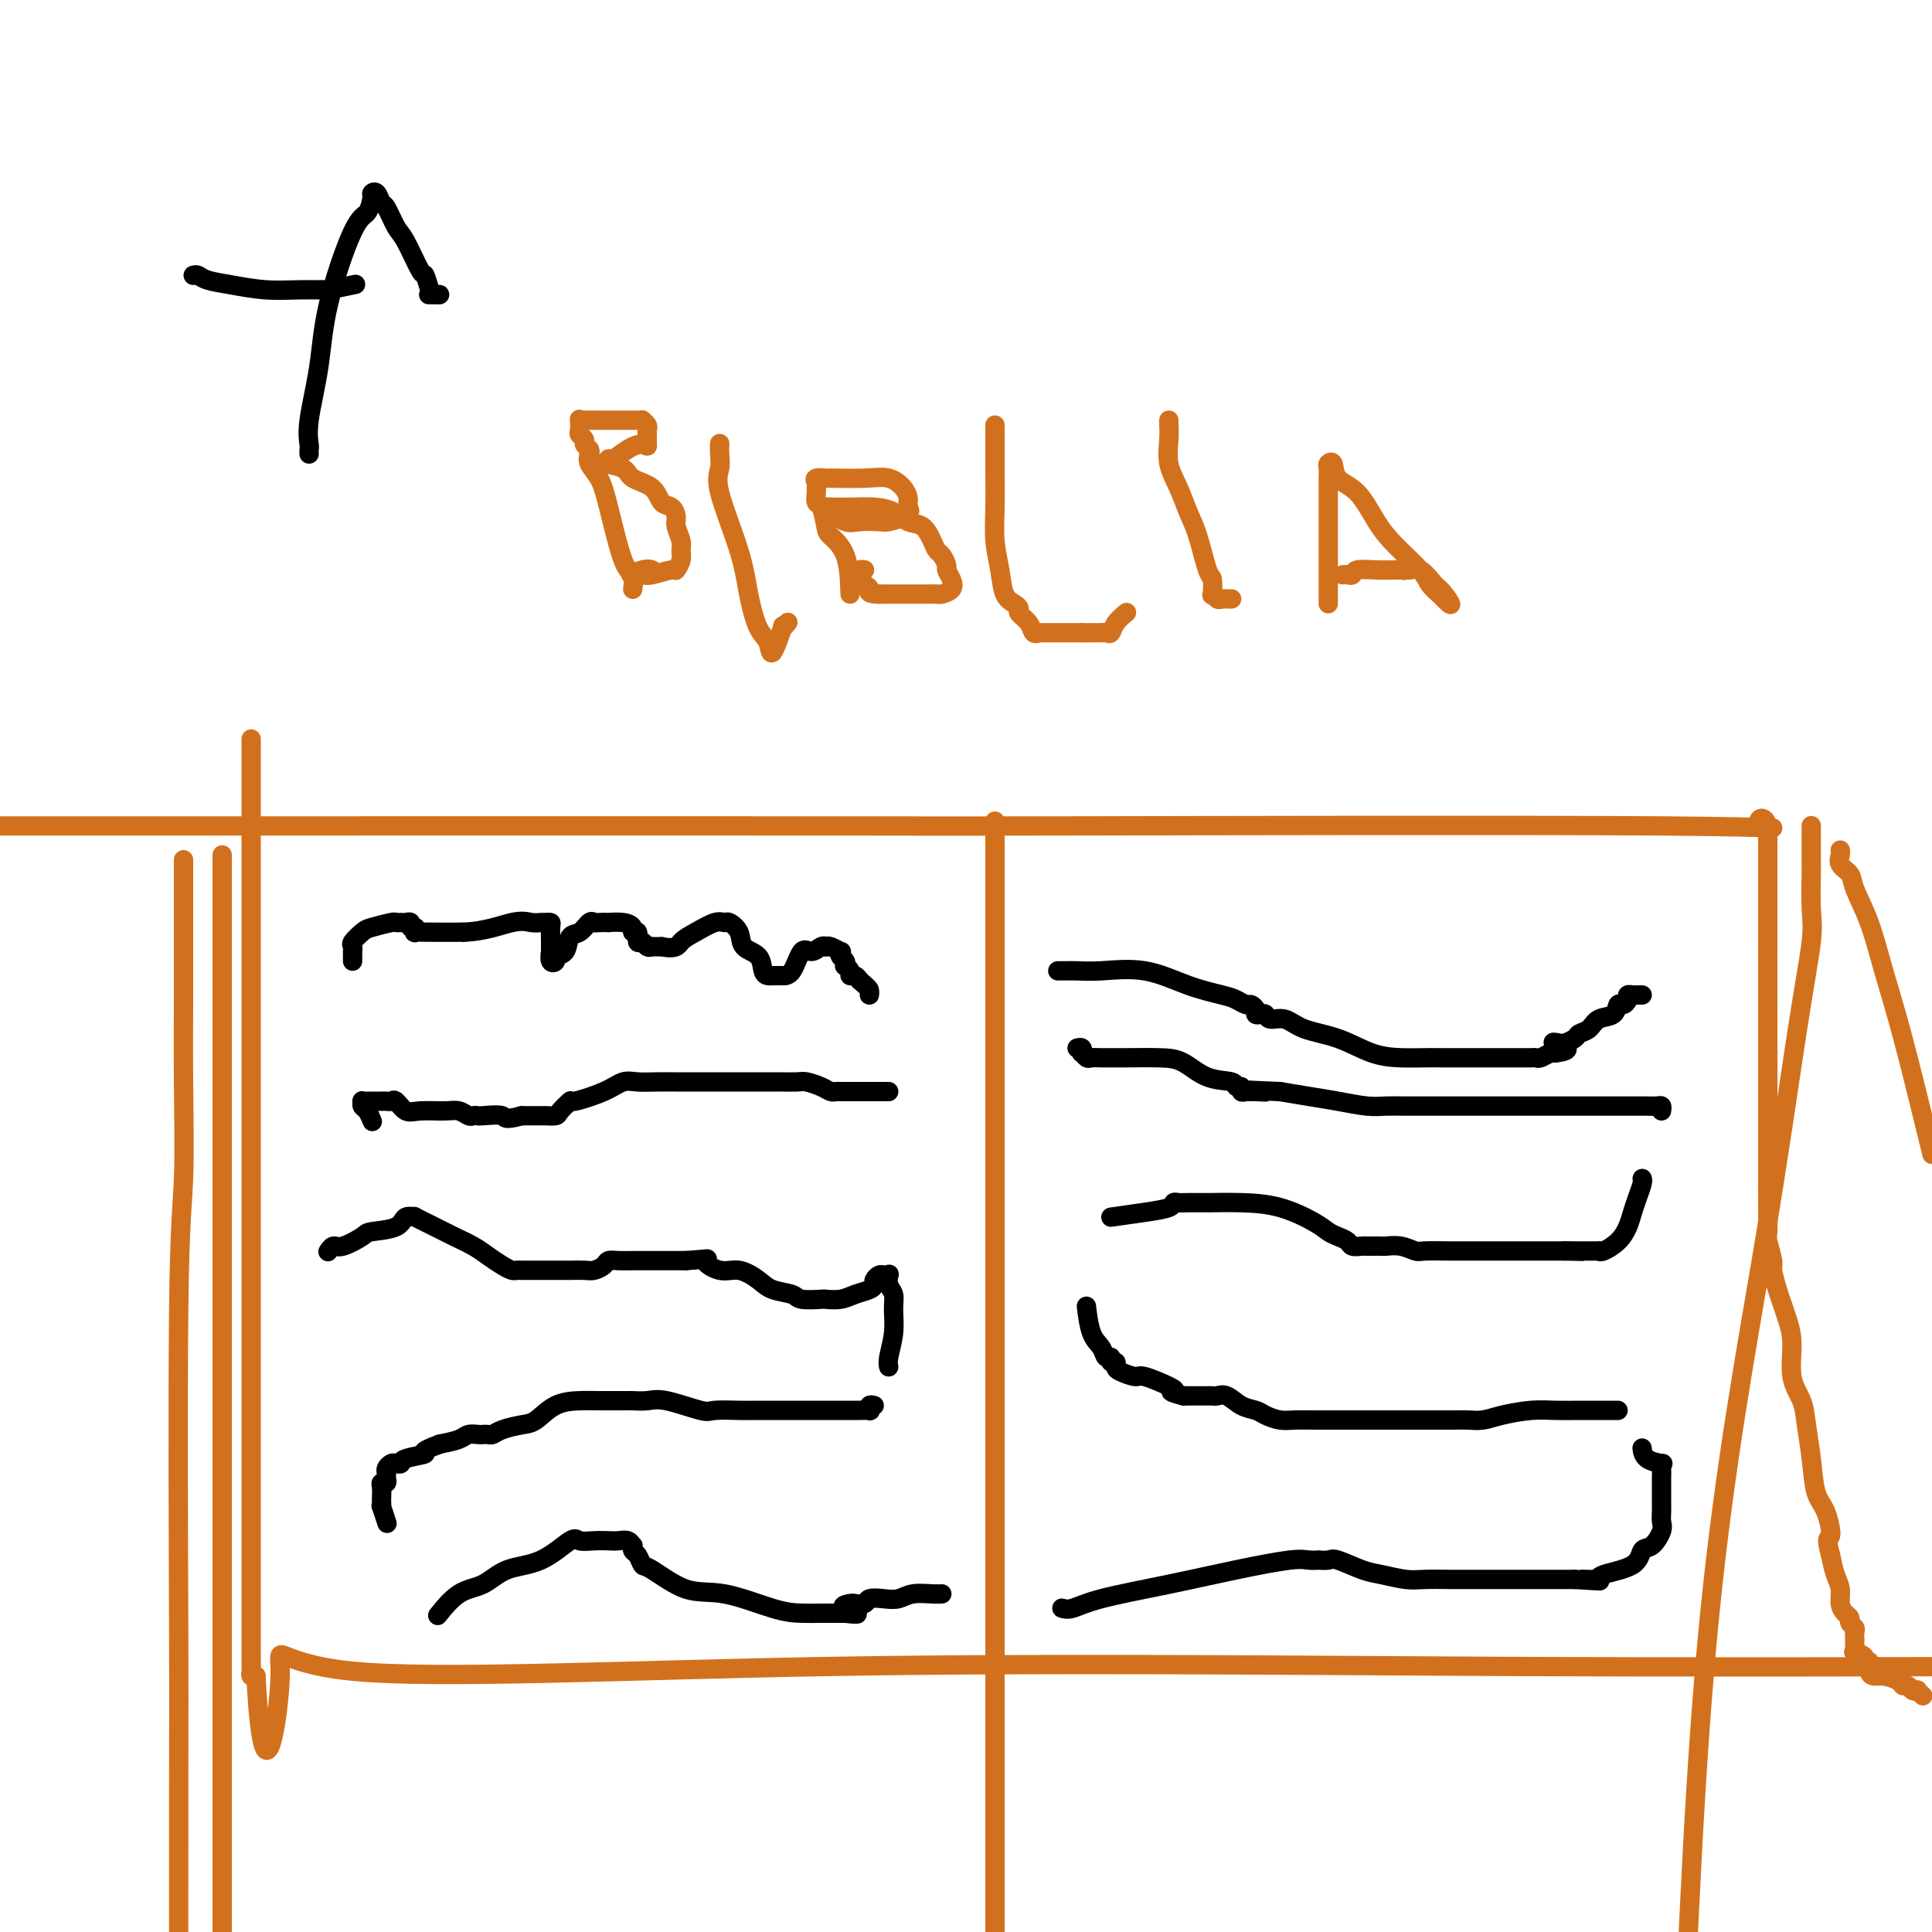 <svg viewBox='0 0 400 400' version='1.1' xmlns='http://www.w3.org/2000/svg' xmlns:xlink='http://www.w3.org/1999/xlink'><g fill='none' stroke='#D2711D' stroke-width='4' stroke-linecap='round' stroke-linejoin='round'><path d='M52,153c0.000,0.367 0.000,0.734 0,1c-0.000,0.266 -0.000,0.430 0,2c0.000,1.570 0.000,4.544 0,8c-0.000,3.456 -0.000,7.392 0,15c0.000,7.608 0.000,18.888 0,28c-0.000,9.112 -0.000,16.055 0,24c0.000,7.945 0.000,16.891 0,25c-0.000,8.109 -0.000,15.381 0,23c0.000,7.619 0.000,15.585 0,23c-0.000,7.415 -0.001,14.278 0,20c0.001,5.722 0.003,10.304 0,14c-0.003,3.696 -0.011,6.506 0,8c0.011,1.494 0.041,1.671 0,2c-0.041,0.329 -0.155,0.808 0,1c0.155,0.192 0.577,0.096 1,0'/><path d='M53,347c1.518,30.056 4.813,8.197 5,0c0.187,-8.197 -2.733,-2.733 15,-1c17.733,1.733 56.121,-0.264 100,-1c43.879,-0.736 93.251,-0.210 136,0c42.749,0.210 78.874,0.105 115,0'/><path d='M398,351c-0.032,-0.030 -0.064,-0.059 0,0c0.064,0.059 0.225,0.208 0,0c-0.225,-0.208 -0.834,-0.773 -1,-1c-0.166,-0.227 0.112,-0.116 0,0c-0.112,0.116 -0.614,0.237 -1,0c-0.386,-0.237 -0.656,-0.834 -1,-1c-0.344,-0.166 -0.762,0.097 -1,0c-0.238,-0.097 -0.297,-0.556 -1,-1c-0.703,-0.444 -2.049,-0.875 -3,-1c-0.951,-0.125 -1.507,0.055 -2,0c-0.493,-0.055 -0.924,-0.344 -1,-1c-0.076,-0.656 0.204,-1.677 0,-2c-0.204,-0.323 -0.892,0.054 -1,0c-0.108,-0.054 0.363,-0.539 0,-1c-0.363,-0.461 -1.561,-0.897 -2,-1c-0.439,-0.103 -0.118,0.127 0,0c0.118,-0.127 0.033,-0.611 0,-1c-0.033,-0.389 -0.013,-0.681 0,-1c0.013,-0.319 0.018,-0.663 0,-1c-0.018,-0.337 -0.060,-0.667 0,-1c0.060,-0.333 0.222,-0.669 0,-1c-0.222,-0.331 -0.829,-0.658 -1,-1c-0.171,-0.342 0.095,-0.699 0,-1c-0.095,-0.301 -0.550,-0.548 -1,-1c-0.450,-0.452 -0.894,-1.111 -1,-2c-0.106,-0.889 0.125,-2.009 0,-3c-0.125,-0.991 -0.607,-1.855 -1,-3c-0.393,-1.145 -0.696,-2.573 -1,-4'/><path d='M379,322c-1.206,-4.357 -0.221,-3.249 0,-4c0.221,-0.751 -0.321,-3.362 -1,-5c-0.679,-1.638 -1.496,-2.305 -2,-4c-0.504,-1.695 -0.694,-4.420 -1,-7c-0.306,-2.580 -0.726,-5.015 -1,-7c-0.274,-1.985 -0.402,-3.518 -1,-5c-0.598,-1.482 -1.665,-2.912 -2,-5c-0.335,-2.088 0.064,-4.833 0,-7c-0.064,-2.167 -0.591,-3.758 -1,-5c-0.409,-1.242 -0.702,-2.137 -1,-3c-0.298,-0.863 -0.602,-1.694 -1,-3c-0.398,-1.306 -0.891,-3.087 -1,-4c-0.109,-0.913 0.167,-0.960 0,-2c-0.167,-1.040 -0.777,-3.074 -1,-4c-0.223,-0.926 -0.060,-0.742 0,-2c0.060,-1.258 0.016,-3.956 0,-6c-0.016,-2.044 -0.004,-3.434 0,-5c0.004,-1.566 0.001,-3.307 0,-5c-0.001,-1.693 -0.000,-3.337 0,-5c0.000,-1.663 0.000,-3.344 0,-5c-0.000,-1.656 -0.000,-3.288 0,-5c0.000,-1.712 0.000,-3.504 0,-5c-0.000,-1.496 -0.000,-2.694 0,-4c0.000,-1.306 0.000,-2.718 0,-4c-0.000,-1.282 -0.000,-2.434 0,-5c0.000,-2.566 0.000,-6.547 0,-8c-0.000,-1.453 -0.000,-0.379 0,-1c0.000,-0.621 0.000,-2.936 0,-4c-0.000,-1.064 -0.000,-0.875 0,-1c0.000,-0.125 0.000,-0.562 0,-1'/><path d='M366,191c0.000,-10.370 0.000,-3.295 0,-1c0.000,2.295 0.000,-0.190 0,-1c0.000,-0.810 0.000,0.054 0,0c0.000,-0.054 0.000,-1.026 0,-2c0.000,-0.974 0.000,-1.949 0,-3c0.000,-1.051 0.000,-2.180 0,-3c0.000,-0.820 0.000,-1.333 0,-2c0.000,-0.667 0.000,-1.488 0,-2c0.000,-0.512 0.000,-0.714 0,-1c0.000,-0.286 0.000,-0.655 0,-1c0.000,-0.345 0.000,-0.667 0,-1c0.000,-0.333 0.000,-0.678 0,-1c0.000,-0.322 0.000,-0.622 0,-1c0.000,-0.378 0.000,-0.832 0,-1c0.000,-0.168 0.000,-0.048 0,0c0.000,0.048 0.000,0.024 0,0'/><path d='M366,171c-0.878,-3.094 -3.074,-0.829 -1,0c2.074,0.829 8.418,0.222 -21,0c-29.418,-0.222 -94.596,-0.060 -123,0c-28.404,0.060 -20.032,0.016 -46,0c-25.968,-0.016 -86.277,-0.005 -122,0c-35.723,0.005 -46.862,0.002 -58,0'/><path d='M206,170c0.000,0.417 0.000,0.834 0,1c0.000,0.166 0.000,0.082 0,2c-0.000,1.918 0.000,5.837 0,11c0.000,5.163 0.000,11.569 0,19c0.000,7.431 0.000,15.885 0,29c0.000,13.115 0.000,30.890 0,53c0.000,22.110 0.000,48.555 0,75'/><path d='M206,360c0.000,45.167 0.000,63.083 0,81'/><path d='M46,177c0.000,0.361 0.000,0.721 0,1c0.000,0.279 0.000,0.476 0,2c0.000,1.524 0.000,4.374 0,9c0.000,4.626 0.000,11.027 0,17c0.000,5.973 0.000,11.519 0,23c0.000,11.481 -0.000,28.899 0,47c0.000,18.101 0.000,36.886 0,58c0.000,21.114 0.000,44.557 0,68'/><path d='M38,178c-0.000,0.331 -0.000,0.663 0,1c0.000,0.337 0.000,0.680 0,1c-0.000,0.320 -0.000,0.619 0,2c0.000,1.381 0.001,3.846 0,6c-0.001,2.154 -0.004,3.996 0,7c0.004,3.004 0.015,7.169 0,12c-0.015,4.831 -0.057,10.329 0,17c0.057,6.671 0.211,14.517 0,20c-0.211,5.483 -0.789,8.604 -1,27c-0.211,18.396 -0.057,52.068 0,67c0.057,14.932 0.016,11.123 0,31c-0.016,19.877 -0.008,63.438 0,107'/><path d='M375,171c0.000,-0.060 0.000,-0.120 0,0c-0.000,0.120 -0.000,0.421 0,1c0.000,0.579 0.000,1.435 0,2c-0.000,0.565 -0.001,0.839 0,1c0.001,0.161 0.002,0.209 0,1c-0.002,0.791 -0.007,2.326 0,3c0.007,0.674 0.028,0.487 0,2c-0.028,1.513 -0.103,4.724 0,7c0.103,2.276 0.384,3.615 0,7c-0.384,3.385 -1.433,8.814 -3,19c-1.567,10.186 -3.653,25.127 -7,45c-3.347,19.873 -7.956,44.678 -11,75c-3.044,30.322 -4.522,66.161 -6,102'/><path d='M381,176c0.058,0.243 0.116,0.487 0,1c-0.116,0.513 -0.404,1.297 0,2c0.404,0.703 1.502,1.325 2,2c0.498,0.675 0.396,1.402 1,3c0.604,1.598 1.915,4.068 3,7c1.085,2.932 1.946,6.328 3,10c1.054,3.672 2.301,7.621 4,14c1.699,6.379 3.849,15.190 6,24'/><path d='M131,122c0.147,-1.219 0.295,-2.437 0,-3c-0.295,-0.563 -1.032,-0.469 -2,-3c-0.968,-2.531 -2.167,-7.686 -3,-11c-0.833,-3.314 -1.299,-4.786 -2,-6c-0.701,-1.214 -1.637,-2.171 -2,-3c-0.363,-0.829 -0.154,-1.532 0,-2c0.154,-0.468 0.251,-0.702 0,-1c-0.251,-0.298 -0.852,-0.662 -1,-1c-0.148,-0.338 0.156,-0.651 0,-1c-0.156,-0.349 -0.773,-0.735 -1,-1c-0.227,-0.265 -0.065,-0.411 0,-1c0.065,-0.589 0.033,-1.622 0,-2c-0.033,-0.378 -0.067,-0.101 0,0c0.067,0.101 0.235,0.027 1,0c0.765,-0.027 2.128,-0.007 3,0c0.872,0.007 1.252,0.001 2,0c0.748,-0.001 1.865,0.003 3,0c1.135,-0.003 2.290,-0.012 3,0c0.710,0.012 0.975,0.044 1,0c0.025,-0.044 -0.189,-0.164 0,0c0.189,0.164 0.783,0.611 1,1c0.217,0.389 0.058,0.720 0,1c-0.058,0.280 -0.017,0.509 0,1c0.017,0.491 0.008,1.246 0,2'/><path d='M134,92c0.220,0.747 -0.230,0.113 -1,0c-0.770,-0.113 -1.859,0.295 -3,1c-1.141,0.705 -2.335,1.705 -3,2c-0.665,0.295 -0.802,-0.117 -1,0c-0.198,0.117 -0.456,0.764 -1,1c-0.544,0.236 -1.375,0.063 -2,0c-0.625,-0.063 -1.043,-0.015 -1,0c0.043,0.015 0.548,-0.004 1,0c0.452,0.004 0.853,0.030 1,0c0.147,-0.030 0.042,-0.117 1,0c0.958,0.117 2.981,0.436 4,1c1.019,0.564 1.033,1.373 2,2c0.967,0.627 2.885,1.073 4,2c1.115,0.927 1.427,2.335 2,3c0.573,0.665 1.407,0.587 2,1c0.593,0.413 0.944,1.317 1,2c0.056,0.683 -0.185,1.143 0,2c0.185,0.857 0.796,2.109 1,3c0.204,0.891 0.003,1.419 0,2c-0.003,0.581 0.194,1.213 0,2c-0.194,0.787 -0.777,1.727 -1,2c-0.223,0.273 -0.084,-0.123 -1,0c-0.916,0.123 -2.886,0.765 -4,1c-1.114,0.235 -1.371,0.063 -2,0c-0.629,-0.063 -1.631,-0.017 -2,0c-0.369,0.017 -0.105,0.005 0,0c0.105,-0.005 0.053,-0.002 0,0'/><path d='M131,119c-1.214,0.238 0.750,-0.667 2,-1c1.250,-0.333 1.786,-0.095 2,0c0.214,0.095 0.107,0.048 0,0'/><path d='M149,92c0.008,-0.154 0.016,-0.308 0,0c-0.016,0.308 -0.054,1.080 0,2c0.054,0.920 0.202,1.990 0,3c-0.202,1.010 -0.755,1.959 0,5c0.755,3.041 2.817,8.172 4,12c1.183,3.828 1.488,6.351 2,9c0.512,2.649 1.232,5.422 2,7c0.768,1.578 1.582,1.960 2,3c0.418,1.040 0.438,2.737 1,2c0.562,-0.737 1.666,-3.909 2,-5c0.334,-1.091 -0.102,-0.101 0,0c0.102,0.101 0.744,-0.685 1,-1c0.256,-0.315 0.128,-0.157 0,0'/><path d='M176,123c-0.107,-2.958 -0.215,-5.915 -1,-8c-0.785,-2.085 -2.249,-3.297 -3,-4c-0.751,-0.703 -0.790,-0.896 -1,-2c-0.210,-1.104 -0.592,-3.118 -1,-4c-0.408,-0.882 -0.841,-0.631 -1,-1c-0.159,-0.369 -0.045,-1.356 0,-2c0.045,-0.644 0.020,-0.943 0,-1c-0.020,-0.057 -0.036,0.128 0,0c0.036,-0.128 0.123,-0.570 0,-1c-0.123,-0.430 -0.455,-0.849 0,-1c0.455,-0.151 1.698,-0.035 2,0c0.302,0.035 -0.336,-0.012 1,0c1.336,0.012 4.645,0.083 7,0c2.355,-0.083 3.755,-0.321 5,0c1.245,0.321 2.334,1.199 3,2c0.666,0.801 0.910,1.523 1,2c0.090,0.477 0.026,0.708 0,1c-0.026,0.292 -0.013,0.646 0,1'/><path d='M188,105c0.635,1.110 0.224,0.885 0,1c-0.224,0.115 -0.261,0.568 -1,1c-0.739,0.432 -2.180,0.841 -3,1c-0.820,0.159 -1.019,0.067 -2,0c-0.981,-0.067 -2.745,-0.109 -4,0c-1.255,0.109 -2.000,0.369 -3,0c-1.000,-0.369 -2.256,-1.367 -3,-2c-0.744,-0.633 -0.975,-0.900 -1,-1c-0.025,-0.100 0.156,-0.034 1,0c0.844,0.034 2.351,0.035 4,0c1.649,-0.035 3.440,-0.105 5,0c1.560,0.105 2.890,0.385 4,1c1.110,0.615 1.999,1.564 3,2c1.001,0.436 2.115,0.358 3,1c0.885,0.642 1.543,2.002 2,3c0.457,0.998 0.714,1.632 1,2c0.286,0.368 0.600,0.469 1,1c0.400,0.531 0.885,1.491 1,2c0.115,0.509 -0.140,0.567 0,1c0.140,0.433 0.674,1.240 1,2c0.326,0.760 0.445,1.472 0,2c-0.445,0.528 -1.455,0.874 -2,1c-0.545,0.126 -0.625,0.034 -1,0c-0.375,-0.034 -1.045,-0.009 -2,0c-0.955,0.009 -2.194,0.002 -3,0c-0.806,-0.002 -1.179,-0.001 -2,0c-0.821,0.001 -2.092,0.000 -3,0c-0.908,-0.000 -1.454,-0.000 -2,0'/><path d='M182,123c-2.729,-0.024 -2.053,-0.585 -2,-1c0.053,-0.415 -0.518,-0.686 -1,-1c-0.482,-0.314 -0.875,-0.673 -1,-1c-0.125,-0.327 0.018,-0.624 0,-1c-0.018,-0.376 -0.197,-0.832 0,-1c0.197,-0.168 0.771,-0.048 1,0c0.229,0.048 0.115,0.024 0,0'/><path d='M206,88c0.000,0.344 0.000,0.687 0,1c-0.000,0.313 -0.001,0.595 0,1c0.001,0.405 0.003,0.932 0,2c-0.003,1.068 -0.013,2.678 0,5c0.013,2.322 0.048,5.357 0,8c-0.048,2.643 -0.180,4.893 0,7c0.180,2.107 0.673,4.069 1,6c0.327,1.931 0.487,3.829 1,5c0.513,1.171 1.380,1.614 2,2c0.620,0.386 0.993,0.716 1,1c0.007,0.284 -0.353,0.521 0,1c0.353,0.479 1.418,1.200 2,2c0.582,0.800 0.680,1.678 1,2c0.320,0.322 0.862,0.086 1,0c0.138,-0.086 -0.128,-0.023 0,0c0.128,0.023 0.649,0.006 1,0c0.351,-0.006 0.530,-0.002 1,0c0.470,0.002 1.229,0.000 2,0c0.771,-0.000 1.554,-0.000 2,0c0.446,0.000 0.556,0.000 1,0c0.444,-0.000 1.222,-0.000 2,0'/><path d='M224,131c1.345,-0.000 0.207,-0.000 0,0c-0.207,0.000 0.518,0.000 1,0c0.482,-0.000 0.720,-0.000 1,0c0.280,0.000 0.600,0.002 1,0c0.400,-0.002 0.879,-0.006 1,0c0.121,0.006 -0.118,0.022 0,0c0.118,-0.022 0.592,-0.083 1,0c0.408,0.083 0.748,0.311 1,0c0.252,-0.311 0.414,-1.161 1,-2c0.586,-0.839 1.596,-1.668 2,-2c0.404,-0.332 0.202,-0.166 0,0'/><path d='M242,87c-0.013,0.203 -0.026,0.406 0,1c0.026,0.594 0.090,1.579 0,3c-0.090,1.421 -0.333,3.278 0,5c0.333,1.722 1.242,3.310 2,5c0.758,1.690 1.366,3.484 2,5c0.634,1.516 1.293,2.755 2,5c0.707,2.245 1.460,5.495 2,7c0.540,1.505 0.866,1.265 1,2c0.134,0.735 0.077,2.446 0,3c-0.077,0.554 -0.175,-0.048 0,0c0.175,0.048 0.621,0.745 1,1c0.379,0.255 0.689,0.068 1,0c0.311,-0.068 0.622,-0.018 1,0c0.378,0.018 0.822,0.005 1,0c0.178,-0.005 0.089,-0.003 0,0'/><path d='M275,125c0.000,-0.280 0.000,-0.559 0,-1c-0.000,-0.441 -0.000,-1.042 0,-1c0.000,0.042 0.000,0.728 0,0c-0.000,-0.728 -0.000,-2.870 0,-4c0.000,-1.130 0.000,-1.247 0,-2c-0.000,-0.753 -0.000,-2.141 0,-3c0.000,-0.859 0.000,-1.189 0,-2c-0.000,-0.811 -0.000,-2.105 0,-3c0.000,-0.895 0.000,-1.392 0,-2c-0.000,-0.608 -0.000,-1.328 0,-2c0.000,-0.672 0.000,-1.297 0,-2c-0.000,-0.703 -0.001,-1.484 0,-2c0.001,-0.516 0.004,-0.768 0,-1c-0.004,-0.232 -0.015,-0.445 0,-1c0.015,-0.555 0.054,-1.453 0,-2c-0.054,-0.547 -0.202,-0.745 0,-1c0.202,-0.255 0.754,-0.569 1,0c0.246,0.569 0.184,2.021 1,3c0.816,0.979 2.508,1.484 4,3c1.492,1.516 2.784,4.044 4,6c1.216,1.956 2.357,3.339 4,5c1.643,1.661 3.789,3.601 5,5c1.211,1.399 1.489,2.257 2,3c0.511,0.743 1.256,1.372 2,2'/><path d='M298,123c3.870,4.095 2.045,1.332 1,0c-1.045,-1.332 -1.311,-1.233 -2,-2c-0.689,-0.767 -1.801,-2.399 -3,-3c-1.199,-0.601 -2.485,-0.172 -3,0c-0.515,0.172 -0.257,0.086 0,0'/><path d='M278,119c0.315,-0.030 0.630,-0.061 1,0c0.370,0.061 0.795,0.212 1,0c0.205,-0.212 0.189,-0.789 1,-1c0.811,-0.211 2.448,-0.057 4,0c1.552,0.057 3.018,0.015 4,0c0.982,-0.015 1.479,-0.004 2,0c0.521,0.004 1.068,0.001 1,0c-0.068,-0.001 -0.749,-0.000 -1,0c-0.251,0.000 -0.072,0.000 0,0c0.072,-0.000 0.036,-0.000 0,0'/></g>
<g fill='none' stroke='#000000' stroke-width='4' stroke-linecap='round' stroke-linejoin='round'><path d='M73,199c-0.001,-0.302 -0.002,-0.605 0,-1c0.002,-0.395 0.007,-0.883 0,-1c-0.007,-0.117 -0.026,0.138 0,0c0.026,-0.138 0.098,-0.668 0,-1c-0.098,-0.332 -0.367,-0.467 0,-1c0.367,-0.533 1.369,-1.463 2,-2c0.631,-0.537 0.890,-0.679 2,-1c1.110,-0.321 3.072,-0.819 4,-1c0.928,-0.181 0.822,-0.044 1,0c0.178,0.044 0.640,-0.003 1,0c0.360,0.003 0.619,0.057 1,0c0.381,-0.057 0.885,-0.226 1,0c0.115,0.226 -0.159,0.845 0,1c0.159,0.155 0.753,-0.155 1,0c0.247,0.155 0.149,0.773 0,1c-0.149,0.227 -0.348,0.061 0,0c0.348,-0.061 1.242,-0.017 3,0c1.758,0.017 4.379,0.009 7,0'/><path d='M96,193c4.372,-0.144 7.802,-1.503 10,-2c2.198,-0.497 3.163,-0.132 4,0c0.837,0.132 1.545,0.030 2,0c0.455,-0.030 0.658,0.010 1,0c0.342,-0.010 0.824,-0.071 1,0c0.176,0.071 0.046,0.275 0,1c-0.046,0.725 -0.008,1.971 0,3c0.008,1.029 -0.014,1.841 0,2c0.014,0.159 0.063,-0.337 0,0c-0.063,0.337 -0.239,1.505 0,2c0.239,0.495 0.893,0.317 1,0c0.107,-0.317 -0.333,-0.772 0,-1c0.333,-0.228 1.437,-0.229 2,-1c0.563,-0.771 0.583,-2.312 1,-3c0.417,-0.688 1.230,-0.524 2,-1c0.770,-0.476 1.496,-1.591 2,-2c0.504,-0.409 0.785,-0.110 1,0c0.215,0.110 0.363,0.032 1,0c0.637,-0.032 1.763,-0.018 2,0c0.237,0.018 -0.416,0.041 0,0c0.416,-0.041 1.900,-0.147 3,0c1.100,0.147 1.814,0.546 2,1c0.186,0.454 -0.158,0.963 0,1c0.158,0.037 0.817,-0.396 1,0c0.183,0.396 -0.110,1.623 0,2c0.110,0.377 0.623,-0.095 1,0c0.377,0.095 0.616,0.757 1,1c0.384,0.243 0.911,0.065 1,0c0.089,-0.065 -0.260,-0.019 0,0c0.260,0.019 1.130,0.009 2,0'/><path d='M137,196c3.101,0.635 3.355,-0.276 4,-1c0.645,-0.724 1.683,-1.261 3,-2c1.317,-0.739 2.914,-1.680 4,-2c1.086,-0.320 1.660,-0.018 2,0c0.340,0.018 0.444,-0.248 1,0c0.556,0.248 1.564,1.009 2,2c0.436,0.991 0.302,2.213 1,3c0.698,0.787 2.229,1.139 3,2c0.771,0.861 0.783,2.231 1,3c0.217,0.769 0.638,0.939 1,1c0.362,0.061 0.663,0.015 1,0c0.337,-0.015 0.709,0.001 1,0c0.291,-0.001 0.501,-0.018 1,0c0.499,0.018 1.286,0.071 2,-1c0.714,-1.071 1.354,-3.268 2,-4c0.646,-0.732 1.299,-0.001 2,0c0.701,0.001 1.449,-0.728 2,-1c0.551,-0.272 0.904,-0.088 1,0c0.096,0.088 -0.066,0.079 0,0c0.066,-0.079 0.361,-0.229 1,0c0.639,0.229 1.621,0.836 2,1c0.379,0.164 0.153,-0.114 0,0c-0.153,0.114 -0.233,0.622 0,1c0.233,0.378 0.780,0.627 1,1c0.220,0.373 0.115,0.870 0,1c-0.115,0.130 -0.238,-0.106 0,0c0.238,0.106 0.837,0.554 1,1c0.163,0.446 -0.110,0.889 0,1c0.110,0.111 0.603,-0.111 1,0c0.397,0.111 0.699,0.556 1,1'/><path d='M178,203c1.690,1.476 1.917,1.667 2,2c0.083,0.333 0.024,0.810 0,1c-0.024,0.190 -0.012,0.095 0,0'/><path d='M184,226c-0.368,0.000 -0.736,0.000 -1,0c-0.264,-0.000 -0.424,-0.000 -1,0c-0.576,0.000 -1.569,0.000 -2,0c-0.431,-0.000 -0.301,-0.000 -1,0c-0.699,0.000 -2.228,0.001 -3,0c-0.772,-0.001 -0.786,-0.003 -1,0c-0.214,0.003 -0.628,0.011 -1,0c-0.372,-0.011 -0.703,-0.041 -1,0c-0.297,0.041 -0.560,0.155 -1,0c-0.440,-0.155 -1.057,-0.577 -2,-1c-0.943,-0.423 -2.211,-0.845 -3,-1c-0.789,-0.155 -1.099,-0.041 -2,0c-0.901,0.041 -2.393,0.011 -3,0c-0.607,-0.011 -0.328,-0.003 -1,0c-0.672,0.003 -2.293,0.001 -4,0c-1.707,-0.001 -3.499,-0.000 -5,0c-1.501,0.000 -2.713,0.000 -4,0c-1.287,-0.000 -2.651,-0.002 -4,0c-1.349,0.002 -2.682,0.006 -4,0c-1.318,-0.006 -2.620,-0.022 -4,0c-1.380,0.022 -2.837,0.081 -4,0c-1.163,-0.081 -2.031,-0.302 -3,0c-0.969,0.302 -2.037,1.128 -4,2c-1.963,0.872 -4.821,1.789 -6,2c-1.179,0.211 -0.680,-0.283 -1,0c-0.320,0.283 -1.460,1.344 -2,2c-0.540,0.656 -0.482,0.908 -1,1c-0.518,0.092 -1.613,0.025 -2,0c-0.387,-0.025 -0.066,-0.007 0,0c0.066,0.007 -0.124,0.002 -1,0c-0.876,-0.002 -2.438,-0.001 -4,0'/><path d='M108,231c-3.925,1.083 -3.236,0.291 -4,0c-0.764,-0.291 -2.981,-0.082 -4,0c-1.019,0.082 -0.840,0.036 -1,0c-0.160,-0.036 -0.658,-0.063 -1,0c-0.342,0.063 -0.528,0.215 -1,0c-0.472,-0.215 -1.229,-0.797 -2,-1c-0.771,-0.203 -1.554,-0.026 -3,0c-1.446,0.026 -3.553,-0.098 -5,0c-1.447,0.098 -2.233,0.419 -3,0c-0.767,-0.419 -1.515,-1.576 -2,-2c-0.485,-0.424 -0.708,-0.114 -1,0c-0.292,0.114 -0.652,0.030 -1,0c-0.348,-0.030 -0.685,-0.008 -1,0c-0.315,0.008 -0.610,0.002 -1,0c-0.390,-0.002 -0.875,-0.002 -1,0c-0.125,0.002 0.109,0.004 0,0c-0.109,-0.004 -0.562,-0.013 -1,0c-0.438,0.013 -0.860,0.049 -1,0c-0.140,-0.049 0.001,-0.185 0,0c-0.001,0.185 -0.145,0.689 0,1c0.145,0.311 0.577,0.430 1,1c0.423,0.570 0.835,1.591 1,2c0.165,0.409 0.082,0.204 0,0'/><path d='M68,259c-0.083,0.128 -0.167,0.255 0,0c0.167,-0.255 0.584,-0.893 1,-1c0.416,-0.107 0.831,0.318 2,0c1.169,-0.318 3.092,-1.377 4,-2c0.908,-0.623 0.800,-0.810 2,-1c1.200,-0.190 3.706,-0.385 5,-1c1.294,-0.615 1.374,-1.651 2,-2c0.626,-0.349 1.799,-0.011 2,0c0.201,0.011 -0.568,-0.307 0,0c0.568,0.307 2.473,1.237 4,2c1.527,0.763 2.675,1.357 4,2c1.325,0.643 2.827,1.335 4,2c1.173,0.665 2.017,1.302 3,2c0.983,0.698 2.104,1.455 3,2c0.896,0.545 1.566,0.878 2,1c0.434,0.122 0.633,0.033 1,0c0.367,-0.033 0.903,-0.009 1,0c0.097,0.009 -0.246,0.002 0,0c0.246,-0.002 1.081,-0.001 2,0c0.919,0.001 1.923,0.001 3,0c1.077,-0.001 2.229,-0.003 3,0c0.771,0.003 1.162,0.011 2,0c0.838,-0.011 2.125,-0.041 3,0c0.875,0.041 1.339,0.155 2,0c0.661,-0.155 1.520,-0.577 2,-1c0.480,-0.423 0.582,-0.845 1,-1c0.418,-0.155 1.151,-0.041 2,0c0.849,0.041 1.815,0.011 3,0c1.185,-0.011 2.588,-0.003 4,0c1.412,0.003 2.832,0.001 4,0c1.168,-0.001 2.084,-0.000 3,0'/><path d='M142,261c6.188,-0.437 4.159,-0.531 4,0c-0.159,0.531 1.551,1.686 3,2c1.449,0.314 2.637,-0.213 4,0c1.363,0.213 2.902,1.168 4,2c1.098,0.832 1.756,1.543 3,2c1.244,0.457 3.074,0.659 4,1c0.926,0.341 0.946,0.820 2,1c1.054,0.180 3.140,0.059 4,0c0.860,-0.059 0.493,-0.057 1,0c0.507,0.057 1.886,0.170 3,0c1.114,-0.170 1.962,-0.624 3,-1c1.038,-0.376 2.267,-0.675 3,-1c0.733,-0.325 0.971,-0.675 1,-1c0.029,-0.325 -0.150,-0.625 0,-1c0.150,-0.375 0.627,-0.827 1,-1c0.373,-0.173 0.640,-0.069 1,0c0.360,0.069 0.814,0.103 1,0c0.186,-0.103 0.103,-0.343 0,0c-0.103,0.343 -0.228,1.268 0,2c0.228,0.732 0.807,1.272 1,2c0.193,0.728 -0.001,1.645 0,3c0.001,1.355 0.196,3.147 0,5c-0.196,1.853 -0.784,3.768 -1,5c-0.216,1.232 -0.062,1.781 0,2c0.062,0.219 0.031,0.110 0,0'/><path d='M181,291c-0.411,-0.113 -0.822,-0.226 -1,0c-0.178,0.226 -0.122,0.793 0,1c0.122,0.207 0.312,0.056 0,0c-0.312,-0.056 -1.125,-0.015 -2,0c-0.875,0.015 -1.812,0.004 -3,0c-1.188,-0.004 -2.625,-0.001 -4,0c-1.375,0.001 -2.687,0.000 -4,0c-1.313,-0.000 -2.628,-0.001 -4,0c-1.372,0.001 -2.800,0.002 -4,0c-1.200,-0.002 -2.173,-0.008 -3,0c-0.827,0.008 -1.508,0.030 -3,0c-1.492,-0.030 -3.794,-0.113 -5,0c-1.206,0.113 -1.316,0.423 -3,0c-1.684,-0.423 -4.944,-1.577 -7,-2c-2.056,-0.423 -2.909,-0.113 -4,0c-1.091,0.113 -2.419,0.030 -3,0c-0.581,-0.030 -0.416,-0.007 -1,0c-0.584,0.007 -1.917,-0.002 -3,0c-1.083,0.002 -1.916,0.014 -3,0c-1.084,-0.014 -2.419,-0.053 -4,0c-1.581,0.053 -3.407,0.200 -5,1c-1.593,0.800 -2.951,2.253 -4,3c-1.049,0.747 -1.787,0.789 -3,1c-1.213,0.211 -2.902,0.593 -4,1c-1.098,0.407 -1.607,0.840 -2,1c-0.393,0.160 -0.670,0.046 -1,0c-0.330,-0.046 -0.713,-0.023 -1,0c-0.287,0.023 -0.479,0.047 -1,0c-0.521,-0.047 -1.371,-0.167 -2,0c-0.629,0.167 -1.037,0.619 -2,1c-0.963,0.381 -2.482,0.690 -4,1'/><path d='M91,299c-4.936,1.801 -2.775,1.802 -3,2c-0.225,0.198 -2.835,0.592 -4,1c-1.165,0.408 -0.887,0.830 -1,1c-0.113,0.170 -0.619,0.087 -1,0c-0.381,-0.087 -0.637,-0.177 -1,0c-0.363,0.177 -0.833,0.621 -1,1c-0.167,0.379 -0.031,0.692 0,1c0.031,0.308 -0.044,0.611 0,1c0.044,0.389 0.208,0.863 0,1c-0.208,0.137 -0.788,-0.064 -1,0c-0.212,0.064 -0.058,0.392 0,1c0.058,0.608 0.019,1.494 0,2c-0.019,0.506 -0.019,0.630 0,1c0.019,0.370 0.057,0.986 0,1c-0.057,0.014 -0.208,-0.573 0,0c0.208,0.573 0.774,2.307 1,3c0.226,0.693 0.113,0.347 0,0'/><path d='M91,334c-0.330,0.415 -0.660,0.829 0,0c0.660,-0.829 2.310,-2.903 4,-4c1.690,-1.097 3.421,-1.218 5,-2c1.579,-0.782 3.006,-2.223 5,-3c1.994,-0.777 4.554,-0.888 7,-2c2.446,-1.112 4.777,-3.226 6,-4c1.223,-0.774 1.340,-0.208 2,0c0.660,0.208 1.865,0.060 3,0c1.135,-0.060 2.199,-0.031 3,0c0.801,0.031 1.338,0.064 2,0c0.662,-0.064 1.448,-0.226 2,0c0.552,0.226 0.869,0.839 1,1c0.131,0.161 0.076,-0.129 0,0c-0.076,0.129 -0.171,0.676 0,1c0.171,0.324 0.610,0.424 1,1c0.390,0.576 0.732,1.629 1,2c0.268,0.371 0.461,0.061 2,1c1.539,0.939 4.423,3.127 7,4c2.577,0.873 4.847,0.430 8,1c3.153,0.570 7.187,2.153 10,3c2.813,0.847 4.403,0.959 6,1c1.597,0.041 3.201,0.011 4,0c0.799,-0.011 0.791,-0.003 1,0c0.209,0.003 0.633,0.001 1,0c0.367,-0.001 0.676,-0.000 1,0c0.324,0.000 0.664,0.000 1,0c0.336,-0.000 0.668,-0.000 1,0'/><path d='M175,334c5.052,0.607 1.183,-0.377 0,-1c-1.183,-0.623 0.319,-0.885 1,-1c0.681,-0.115 0.542,-0.082 1,0c0.458,0.082 1.514,0.214 2,0c0.486,-0.214 0.402,-0.775 1,-1c0.598,-0.225 1.877,-0.113 3,0c1.123,0.113 2.091,0.226 3,0c0.909,-0.226 1.759,-0.793 3,-1c1.241,-0.207 2.873,-0.056 4,0c1.127,0.056 1.751,0.016 2,0c0.249,-0.016 0.125,-0.008 0,0'/><path d='M220,333c-0.134,-0.042 -0.267,-0.083 0,0c0.267,0.083 0.936,0.292 2,0c1.064,-0.292 2.525,-1.083 6,-2c3.475,-0.917 8.963,-1.958 14,-3c5.037,-1.042 9.621,-2.083 14,-3c4.379,-0.917 8.553,-1.709 11,-2c2.447,-0.291 3.167,-0.080 4,0c0.833,0.080 1.780,0.028 2,0c0.220,-0.028 -0.288,-0.033 0,0c0.288,0.033 1.371,0.104 2,0c0.629,-0.104 0.802,-0.382 2,0c1.198,0.382 3.420,1.423 5,2c1.580,0.577 2.518,0.691 4,1c1.482,0.309 3.509,0.815 5,1c1.491,0.185 2.444,0.050 4,0c1.556,-0.050 3.713,-0.013 5,0c1.287,0.013 1.705,0.004 3,0c1.295,-0.004 3.467,-0.001 5,0c1.533,0.001 2.425,0.000 3,0c0.575,-0.000 0.832,-0.000 2,0c1.168,0.000 3.248,0.000 4,0c0.752,-0.000 0.177,-0.000 1,0c0.823,0.000 3.045,0.000 4,0c0.955,-0.000 0.642,-0.000 1,0c0.358,0.000 1.388,0.000 2,0c0.612,-0.000 0.806,-0.000 1,0'/><path d='M326,327c9.467,0.608 3.635,0.127 2,0c-1.635,-0.127 0.926,0.098 2,0c1.074,-0.098 0.659,-0.519 2,-1c1.341,-0.481 4.436,-1.021 6,-2c1.564,-0.979 1.596,-2.398 2,-3c0.404,-0.602 1.180,-0.388 2,-1c0.820,-0.612 1.684,-2.050 2,-3c0.316,-0.950 0.085,-1.410 0,-2c-0.085,-0.590 -0.023,-1.309 0,-2c0.023,-0.691 0.006,-1.355 0,-2c-0.006,-0.645 -0.002,-1.273 0,-2c0.002,-0.727 0.003,-1.553 0,-2c-0.003,-0.447 -0.011,-0.514 0,-1c0.011,-0.486 0.041,-1.392 0,-2c-0.041,-0.608 -0.155,-0.920 0,-1c0.155,-0.080 0.578,0.071 0,0c-0.578,-0.071 -2.155,-0.365 -3,-1c-0.845,-0.635 -0.956,-1.610 -1,-2c-0.044,-0.390 -0.022,-0.195 0,0'/><path d='M335,292c-0.346,0.000 -0.693,0.000 -1,0c-0.307,-0.000 -0.576,-0.001 -1,0c-0.424,0.001 -1.005,0.003 -2,0c-0.995,-0.003 -2.405,-0.011 -4,0c-1.595,0.011 -3.375,0.041 -5,0c-1.625,-0.041 -3.093,-0.155 -5,0c-1.907,0.155 -4.251,0.577 -6,1c-1.749,0.423 -2.903,0.845 -4,1c-1.097,0.155 -2.136,0.041 -3,0c-0.864,-0.041 -1.553,-0.011 -3,0c-1.447,0.011 -3.653,0.003 -5,0c-1.347,-0.003 -1.837,-0.001 -3,0c-1.163,0.001 -3.000,-0.000 -5,0c-2.000,0.000 -4.163,0.001 -6,0c-1.837,-0.001 -3.350,-0.003 -5,0c-1.650,0.003 -3.438,0.012 -5,0c-1.562,-0.012 -2.896,-0.043 -4,0c-1.104,0.043 -1.976,0.162 -3,0c-1.024,-0.162 -2.200,-0.604 -3,-1c-0.800,-0.396 -1.222,-0.747 -2,-1c-0.778,-0.253 -1.910,-0.407 -3,-1c-1.090,-0.593 -2.138,-1.623 -3,-2c-0.862,-0.377 -1.539,-0.101 -2,0c-0.461,0.101 -0.704,0.027 -1,0c-0.296,-0.027 -0.643,-0.007 -1,0c-0.357,0.007 -0.725,0.002 -1,0c-0.275,-0.002 -0.459,-0.001 -1,0c-0.541,0.001 -1.440,0.000 -2,0c-0.560,-0.000 -0.780,-0.000 -1,0'/><path d='M245,289c-3.562,-0.973 -2.467,-0.905 -2,-1c0.467,-0.095 0.307,-0.354 -1,-1c-1.307,-0.646 -3.761,-1.680 -5,-2c-1.239,-0.320 -1.264,0.073 -2,0c-0.736,-0.073 -2.182,-0.612 -3,-1c-0.818,-0.388 -1.007,-0.624 -1,-1c0.007,-0.376 0.210,-0.891 0,-1c-0.210,-0.109 -0.833,0.189 -1,0c-0.167,-0.189 0.123,-0.864 0,-1c-0.123,-0.136 -0.660,0.267 -1,0c-0.340,-0.267 -0.483,-1.206 -1,-2c-0.517,-0.794 -1.408,-1.445 -2,-3c-0.592,-1.555 -0.883,-4.016 -1,-5c-0.117,-0.984 -0.058,-0.492 0,0'/><path d='M230,252c2.417,-0.340 4.835,-0.680 7,-1c2.165,-0.320 4.078,-0.622 5,-1c0.922,-0.378 0.852,-0.834 1,-1c0.148,-0.166 0.515,-0.043 1,0c0.485,0.043 1.088,0.007 2,0c0.912,-0.007 2.131,0.015 4,0c1.869,-0.015 4.387,-0.068 7,0c2.613,0.068 5.320,0.256 8,1c2.680,0.744 5.333,2.046 7,3c1.667,0.954 2.348,1.562 3,2c0.652,0.438 1.274,0.706 2,1c0.726,0.294 1.555,0.615 2,1c0.445,0.385 0.505,0.835 1,1c0.495,0.165 1.427,0.044 2,0c0.573,-0.044 0.789,-0.013 1,0c0.211,0.013 0.417,0.007 1,0c0.583,-0.007 1.543,-0.016 2,0c0.457,0.016 0.411,0.057 1,0c0.589,-0.057 1.812,-0.211 3,0c1.188,0.211 2.340,0.789 3,1c0.660,0.211 0.827,0.057 2,0c1.173,-0.057 3.352,-0.015 5,0c1.648,0.015 2.766,0.004 4,0c1.234,-0.004 2.582,-0.001 4,0c1.418,0.001 2.904,0.000 4,0c1.096,-0.000 1.802,-0.000 3,0c1.198,0.000 2.888,0.000 4,0c1.112,-0.000 1.646,-0.000 2,0c0.354,0.000 0.530,0.000 1,0c0.470,-0.000 1.235,-0.000 2,0'/><path d='M324,259c6.672,0.155 2.351,0.041 1,0c-1.351,-0.041 0.269,-0.011 1,0c0.731,0.011 0.574,0.003 1,0c0.426,-0.003 1.436,0.001 2,0c0.564,-0.001 0.682,-0.005 1,0c0.318,0.005 0.834,0.021 1,0c0.166,-0.021 -0.019,-0.077 0,0c0.019,0.077 0.243,0.289 1,0c0.757,-0.289 2.049,-1.079 3,-2c0.951,-0.921 1.561,-1.974 2,-3c0.439,-1.026 0.706,-2.026 1,-3c0.294,-0.974 0.615,-1.921 1,-3c0.385,-1.079 0.834,-2.291 1,-3c0.166,-0.709 0.047,-0.917 0,-1c-0.047,-0.083 -0.024,-0.042 0,0'/><path d='M344,230c0.072,-0.423 0.145,-0.845 0,-1c-0.145,-0.155 -0.506,-0.041 -1,0c-0.494,0.041 -1.120,0.011 -2,0c-0.880,-0.011 -2.014,-0.003 -3,0c-0.986,0.003 -1.823,0.001 -3,0c-1.177,-0.001 -2.693,-0.000 -4,0c-1.307,0.000 -2.406,0.000 -3,0c-0.594,-0.000 -0.683,-0.000 -1,0c-0.317,0.000 -0.862,0.000 -1,0c-0.138,-0.000 0.130,-0.000 0,0c-0.130,0.000 -0.657,0.000 -1,0c-0.343,-0.000 -0.501,-0.000 -1,0c-0.499,0.000 -1.337,-0.000 -2,0c-0.663,0.000 -1.149,0.000 -2,0c-0.851,-0.000 -2.066,-0.000 -3,0c-0.934,0.000 -1.588,0.000 -3,0c-1.412,-0.000 -3.581,-0.000 -5,0c-1.419,0.000 -2.087,0.000 -3,0c-0.913,-0.000 -2.071,-0.000 -3,0c-0.929,0.000 -1.628,0.001 -3,0c-1.372,-0.001 -3.415,-0.003 -5,0c-1.585,0.003 -2.712,0.012 -4,0c-1.288,-0.012 -2.737,-0.045 -4,0c-1.263,0.045 -2.338,0.167 -4,0c-1.662,-0.167 -3.909,-0.622 -6,-1c-2.091,-0.378 -4.026,-0.679 -6,-1c-1.974,-0.321 -3.987,-0.660 -6,-1'/><path d='M265,226c-13.080,-0.618 -6.279,-0.165 -4,0c2.279,0.165 0.037,0.040 -1,0c-1.037,-0.040 -0.870,0.004 -1,0c-0.130,-0.004 -0.556,-0.057 -1,0c-0.444,0.057 -0.904,0.225 -1,0c-0.096,-0.225 0.173,-0.841 0,-1c-0.173,-0.159 -0.787,0.139 -1,0c-0.213,-0.139 -0.025,-0.717 -1,-1c-0.975,-0.283 -3.115,-0.272 -5,-1c-1.885,-0.728 -3.516,-2.195 -5,-3c-1.484,-0.805 -2.821,-0.948 -5,-1c-2.179,-0.052 -5.199,-0.013 -7,0c-1.801,0.013 -2.381,-0.001 -3,0c-0.619,0.001 -1.276,0.015 -2,0c-0.724,-0.015 -1.513,-0.060 -2,0c-0.487,0.060 -0.670,0.226 -1,0c-0.330,-0.226 -0.807,-0.845 -1,-1c-0.193,-0.155 -0.103,0.154 0,0c0.103,-0.154 0.220,-0.772 0,-1c-0.220,-0.228 -0.777,-0.065 -1,0c-0.223,0.065 -0.111,0.033 0,0'/><path d='M219,201c0.345,-0.001 0.690,-0.003 1,0c0.310,0.003 0.587,0.010 1,0c0.413,-0.010 0.964,-0.038 2,0c1.036,0.038 2.556,0.142 5,0c2.444,-0.142 5.810,-0.532 9,0c3.190,0.532 6.202,1.984 9,3c2.798,1.016 5.381,1.596 7,2c1.619,0.404 2.275,0.634 3,1c0.725,0.366 1.518,0.869 2,1c0.482,0.131 0.654,-0.110 1,0c0.346,0.110 0.865,0.569 1,1c0.135,0.431 -0.113,0.832 0,1c0.113,0.168 0.586,0.104 1,0c0.414,-0.104 0.769,-0.247 1,0c0.231,0.247 0.339,0.886 1,1c0.661,0.114 1.876,-0.295 3,0c1.124,0.295 2.156,1.294 4,2c1.844,0.706 4.501,1.117 7,2c2.499,0.883 4.839,2.237 7,3c2.161,0.763 4.144,0.937 6,1c1.856,0.063 3.586,0.017 5,0c1.414,-0.017 2.511,-0.004 4,0c1.489,0.004 3.369,0.001 5,0c1.631,-0.001 3.013,0.001 5,0c1.987,-0.001 4.577,-0.004 6,0c1.423,0.004 1.677,0.015 2,0c0.323,-0.015 0.716,-0.056 1,0c0.284,0.056 0.461,0.207 1,0c0.539,-0.207 1.440,-0.774 2,-1c0.560,-0.226 0.780,-0.113 1,0'/><path d='M322,218c4.898,-0.604 1.143,-1.615 0,-2c-1.143,-0.385 0.327,-0.143 1,0c0.673,0.143 0.549,0.189 1,0c0.451,-0.189 1.476,-0.613 2,-1c0.524,-0.387 0.546,-0.738 1,-1c0.454,-0.262 1.340,-0.433 2,-1c0.660,-0.567 1.095,-1.528 2,-2c0.905,-0.472 2.280,-0.456 3,-1c0.720,-0.544 0.784,-1.648 1,-2c0.216,-0.352 0.582,0.049 1,0c0.418,-0.049 0.886,-0.549 1,-1c0.114,-0.451 -0.127,-0.853 0,-1c0.127,-0.147 0.622,-0.039 1,0c0.378,0.039 0.637,0.011 1,0c0.363,-0.011 0.828,-0.003 1,0c0.172,0.003 0.049,0.001 0,0c-0.049,-0.001 -0.025,-0.000 0,0'/><path d='M64,94c-0.014,-0.392 -0.029,-0.784 0,-1c0.029,-0.216 0.101,-0.258 0,-1c-0.101,-0.742 -0.374,-2.186 0,-5c0.374,-2.814 1.397,-6.999 2,-11c0.603,-4.001 0.788,-7.818 2,-13c1.212,-5.182 3.452,-11.730 5,-15c1.548,-3.270 2.404,-3.261 3,-4c0.596,-0.739 0.932,-2.226 1,-3c0.068,-0.774 -0.133,-0.835 0,-1c0.133,-0.165 0.601,-0.435 1,0c0.399,0.435 0.730,1.575 1,2c0.270,0.425 0.478,0.136 1,1c0.522,0.864 1.358,2.883 2,4c0.642,1.117 1.088,1.333 2,3c0.912,1.667 2.289,4.787 3,6c0.711,1.213 0.758,0.521 1,1c0.242,0.479 0.681,2.128 1,3c0.319,0.872 0.519,0.966 1,1c0.481,0.034 1.245,0.009 1,0c-0.245,-0.009 -1.499,-0.003 -2,0c-0.501,0.003 -0.251,0.001 0,0'/><path d='M40,57c0.304,-0.091 0.608,-0.182 1,0c0.392,0.182 0.872,0.637 2,1c1.128,0.363 2.905,0.633 5,1c2.095,0.367 4.508,0.831 7,1c2.492,0.169 5.065,0.041 7,0c1.935,-0.041 3.234,0.003 4,0c0.766,-0.003 0.999,-0.052 1,0c0.001,0.052 -0.231,0.206 1,0c1.231,-0.206 3.923,-0.773 5,-1c1.077,-0.227 0.538,-0.113 0,0'/></g>
</svg>
